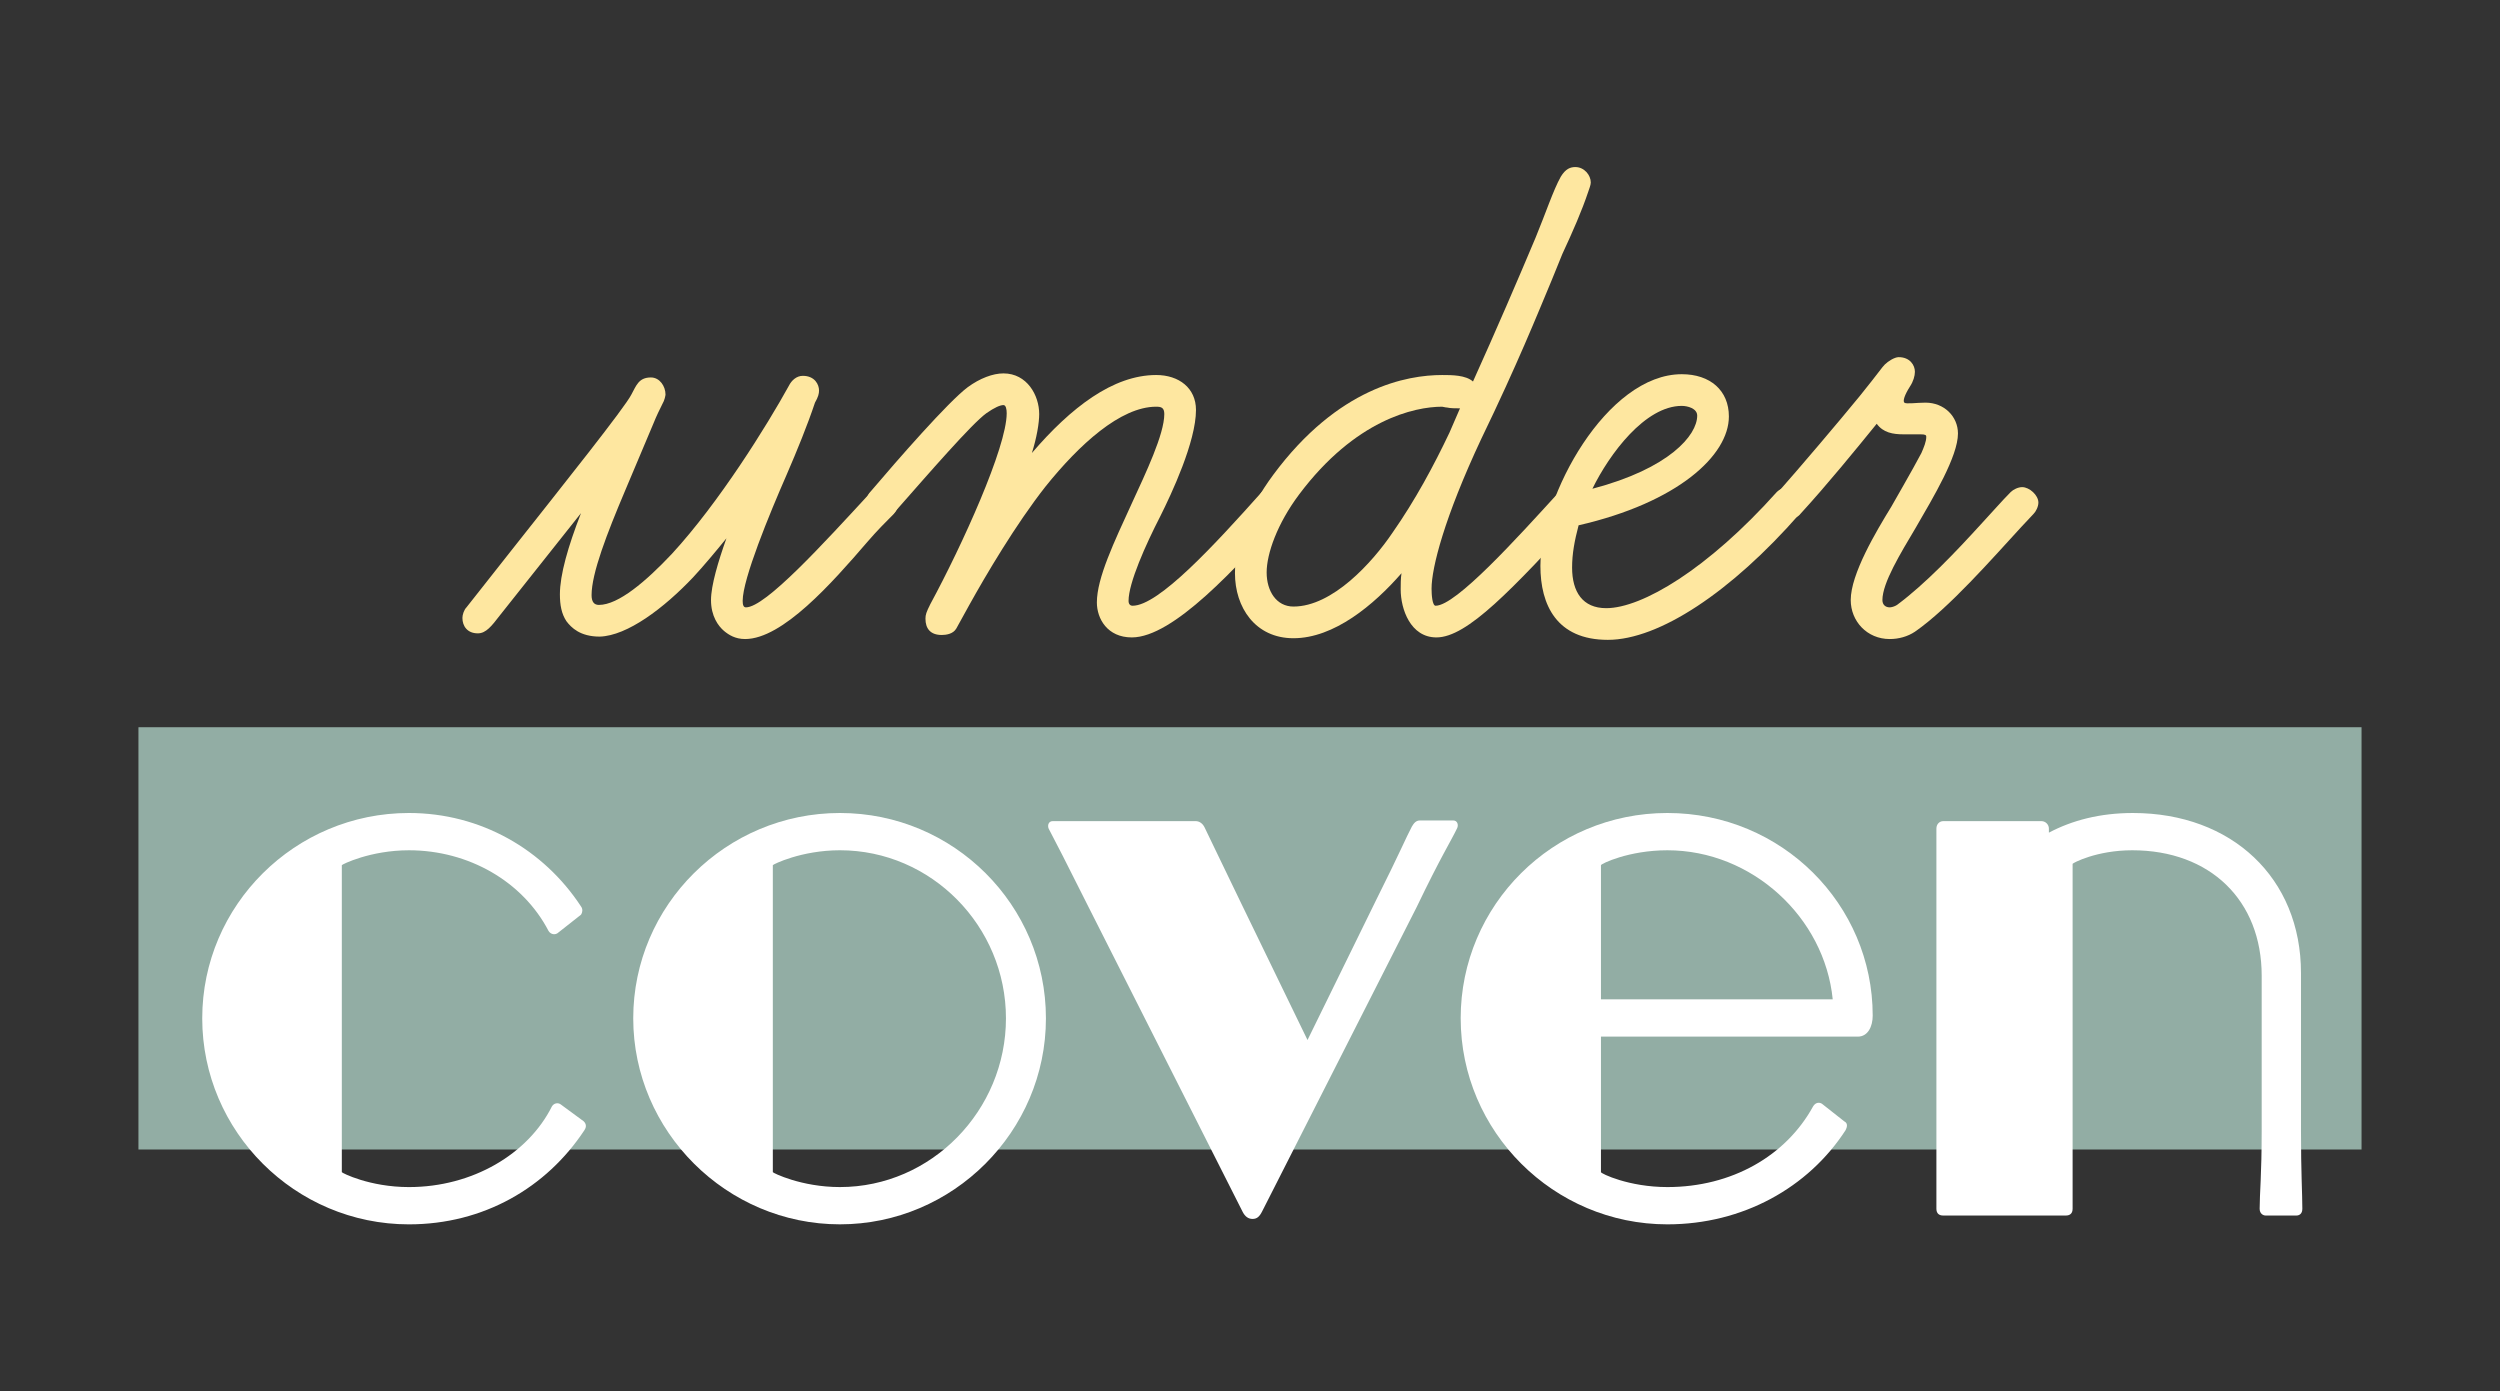 <?xml version="1.0" encoding="UTF-8"?>
<svg id="Layer_4" data-name="Layer 4" xmlns="http://www.w3.org/2000/svg" viewBox="0 0 2615.78 1455.83">
  <rect x="0" y="0" width="2615.78" height="1455.83" fill="#333333" stroke="none"/>
  <defs>
    <style>
      .cls-1 {
        fill: #92ada4;
      }

      .cls-2 {
        fill: #fff;
      }

      .cls-3 {
        fill: #fee7a0;
      }
    </style>
  </defs>
  <rect class="cls-1" x="144.86" y="760.91" width="2326.05" height="441.83"/>
  <g>
    <path class="cls-3" d="M757.53,660.14c-5.95-5.1-13.6-15.3-13.6-32.3,0-15.3,7.65-40.8,16.15-64.6-11.05,13.6-23.8,28.9-34.85,40.8-30.6,32.3-68.85,61.2-97.75,62.05-20.4,0-29.75-9.35-34.85-16.15-5.1-7.65-6.8-17-6.8-28.05,0-20.4,8.5-50.15,22.1-85l-85,107.1c-8.5,11.05-14.45,18.7-22.95,18.7-11.05,0-16.15-7.65-16.15-16.15,0-3.4,1.7-8.5,4.25-11.05l47.6-60.35c54.4-68.85,118.15-148.75,124.95-162.35,5.1-9.35,7.65-17.85,20.4-17.85,9.35,0,15.3,9.35,15.3,17.85,0,.85-.85,5.95-3.4,10.2-2.55,5.1-5.95,11.9-9.35,20.4l-29.75,70.55c-18.7,44.2-34.85,85.85-34.85,108.8,0,6.8,2.55,10.2,7.65,10.2,20.4,0,49.3-24.65,76.5-53.55,49.3-53.55,99.45-134.3,122.4-175.95,2.55-5.1,7.65-10.2,14.45-10.2,12.75,0,17,9.35,17,15.3,0,3.4-.85,6.8-4.25,12.75-7.65,22.95-18.7,50.15-29.75,75.65-17.85,40.8-45.9,108.8-45.9,131.75,0,4.25.85,6.8,3.4,6.8,20.4,0,80.75-66.3,130.9-120.7,3.4-3.4,7.65-5.1,11.9-5.1,9.35,0,17,8.5,17,16.15,0,4.25-2.55,9.35-5.1,11.9-7.65,7.65-17.85,17.85-28.05,29.75-36.55,42.5-88.4,101.15-127.5,101.15-10.2,0-17-4.25-22.1-8.5Z"/>
    <path class="cls-3" d="M968.32,647.39c0-4.25.85-6.8,5.1-15.3,33.15-61.2,79.9-164.05,79.9-199.75,0-4.25-.85-8.5-3.4-8.5-3.4,0-9.35,2.55-17.85,8.5-15.3,11.05-59.5,62.05-96.9,104.55-3.4,4.25-8.5,5.95-12.75,5.95-9.35,0-17-7.65-17-16.15,0-3.4,2.55-9.35,5.1-11.9,28.9-34,81.6-94.35,102-109.65,12.75-9.35,26.35-14.45,37.4-14.45,24.65,0,37.4,22.95,37.4,42.5,0,9.35-2.55,24.65-7.65,40.8,40.8-47.6,85-81.6,130.05-81.6,23.8,0,41.65,13.6,41.65,36.55,0,33.15-25.5,87.55-37.4,111.35-15.3,29.75-33.15,69.7-33.15,88.4,0,3.4,1.7,5.1,4.25,5.1,27.2,0,85.85-63.75,135.15-119,2.55-2.55,7.65-5.1,11.9-5.1,11.05,0,16.15,7.65,16.15,17,0,3.4-2.55,8.5-4.25,11.05-50.15,56.1-116.45,129.2-159.8,129.2-25.5,0-36.55-19.55-36.55-36.55,0-25.5,17.85-62.9,36.55-103.7,14.45-31.45,34-72.25,34-93.5,0-6.8-3.4-7.65-8.5-7.65-37.4,0-80.75,39.95-115.6,83.3-31.45,39.95-62.9,93.5-79.9,124.1l-13.6,24.65c-3.4,5.95-11.05,6.8-15.3,6.8-11.9,0-17-6.8-17-17Z"/>
    <path class="cls-3" d="M1292.16,599.79c0-31.45,13.6-67.15,39.95-102.85,68-91.8,140.25-104.55,176.8-104.55,10.2,0,24.65,0,32.3,6.8,23.8-52.7,47.6-107.95,65.45-150.45,10.2-24.65,18.7-50.15,26.35-63.75,5.1-8.5,10.2-10.2,15.3-10.2,9.35,0,16.15,8.5,16.15,16.15,0,2.55-1.7,6.8-2.55,9.35-6.8,20.4-16.15,41.65-27.2,65.45l-11.05,27.2c-15.3,36.55-35.7,87.55-73.95,166.6-38.25,81.6-51.85,134.3-51.85,156.4,0,6.8.85,17.85,4.25,17.85,21.25,0,85-70.55,129.2-119,2.55-2.55,7.65-5.95,12.75-5.95,11.05,0,16.15,6.8,16.15,16.15,0,4.25-2.55,10.2-5.1,12.75-73.1,79.05-119.85,129.2-152.15,129.2-27.2,0-37.4-29.75-37.4-50.15,0-5.1,0-11.9.85-17-28.9,33.15-70.55,68-113.05,68-39.95,0-61.2-32.3-61.2-68ZM1527.61,427.24h-.85c-3.4,0-9.35,0-12.75-.85-1.7,0-4.25-.85-5.1-.85-28.9,0-90.95,13.6-149.6,91.8-22.95,30.6-34,62.05-34,81.6s10.2,35.7,28.05,35.7c40.8,0,82.45-45.9,103.7-77.35,23.8-34,43.35-70.55,59.5-104.55l11.05-25.5Z"/>
    <path class="cls-3" d="M1611.75,592.14c0-73.95,69.7-200.6,147.9-200.6,29.75,0,49.3,17,49.3,44.2,0,40.8-53.55,90.1-157.25,113.9-4.25,16.15-6.8,29.75-6.8,44.2,0,25.5,11.05,42.5,35.7,42.5,37.4,0,106.25-40.8,178.5-121.55,3.4-3.4,8.5-5.1,12.75-5.1,11.05,0,15.3,10.2,15.3,17,0,3.4-2.55,8.5-4.25,11.05-71.4,81.6-147.05,131.75-200.6,131.75s-70.55-36.55-70.55-77.35ZM1666.15,511.39c80.75-21.25,109.65-56.1,109.65-76.5,0-7.65-10.2-10.2-16.15-10.2-38.25,0-75.65,50.15-93.5,86.7Z"/>
    <path class="cls-3" d="M1936.44,627.84c0-27.2,26.35-71.4,42.5-97.75.85-1.7,22.1-38.25,31.45-56.1,2.55-5.95,5.1-11.9,5.1-17,0-1.7-.85-2.55-5.95-2.55h-17.85c-11.05,0-21.25-1.7-28.05-11.05-22.1,27.2-51.85,63.75-79.9,94.35-2.55,3.4-7.65,5.1-11.9,5.1-11.05,0-16.15-7.65-16.15-16.15,0-3.4.85-6.8,3.4-10.2,25.5-28.9,63.75-73.95,86.7-102,21.25-26.35,22.95-29.75,26.35-33.15s10.2-7.65,14.45-7.65c11.9,0,17,8.5,17,15.3,0,4.25-1.7,10.2-5.1,15.3-5.95,9.35-7.65,15.3-5.95,17s12.75,0,22.1,0c19.55,0,34,14.45,34,32.3,0,23.8-25.5,66.3-44.2,98.6-16.15,27.2-34.85,57.8-34.85,75.65,0,5.1,3.4,7.65,7.65,7.65,1.7,0,5.1-.85,7.65-2.55,29.75-22.1,61.2-55.25,87.55-84.15,11.9-12.75,22.1-24.65,31.45-34,2.55-2.55,7.65-5.1,11.9-5.1,7.65,0,17,8.5,17,16.15,0,4.25-2.55,9.35-5.1,11.9l-12.75,13.6c-29.75,32.3-75.65,85-111.35,109.65-7.65,5.1-17,7.65-26.35,7.65-23.8,0-40.8-18.7-40.8-40.8Z"/>
  </g>
  <g>
    <path class="cls-2" d="M211.6,1065.49c0-118.41,97.14-214.84,216.26-214.84,75.16,0,141.1,38.29,180.1,97.85,2.13,2.84,1.42,6.38,0,8.51l-23.4,18.44c-3.55,3.55-8.51,2.13-10.64-1.42-26.94-51.76-83.67-84.38-146.07-84.38-40.42,0-70.2,14.89-70.2,15.6v321.2c0,.71,29.07,15.6,70.2,15.6,66.65,0,124.79-34.74,149.61-84.38,2.13-3.54,6.38-4.25,9.22-2.13l24.11,17.73c3.55,3.55,2.13,7.09.71,9.22-39.71,60.27-105.65,98.56-183.65,98.56-119.12,0-216.26-97.14-216.26-215.55Z"/>
    <path class="cls-2" d="M662.56,1065.49c0-118.41,97.14-214.84,216.26-214.84s215.55,96.43,215.55,214.84-97.14,215.55-215.55,215.55-216.26-97.14-216.26-215.55ZM1052.54,1065.49c0-96.43-78-175.85-173.72-175.85-40.42,0-70.2,14.89-70.2,15.6v321.2c0,.71,29.78,15.6,70.2,15.6,95.72,0,173.72-80.12,173.72-176.56Z"/>
    <path class="cls-2" d="M1300,1267.58l-161.67-319.79c-24.11-48.22-33.33-65.94-41.13-80.83-1.42-3.54,0-7.8,4.25-7.8h149.61c3.55,0,7.09,2.13,9.22,6.38,5.67,12.05,12.76,26.24,38.29,79.42l69.49,143.23,71.62-146.07c25.53-51.05,31.2-65.23,37.58-77.29,2.13-3.54,4.25-6.38,8.51-6.38h34.74c4.25,0,5.67,4.25,4.25,7.8-6.38,13.47-17.02,29.78-42.54,82.96l-161.67,318.37c-2.84,5.67-5.67,7.8-9.93,7.8s-7.8-2.13-10.64-7.8Z"/>
    <path class="cls-2" d="M1528.32,1065.49c0-118.41,96.43-214.84,216.26-214.84s214.85,95.72,214.85,212.01c0,11.34-4.96,21.98-15.6,21.98h-268.73v141.81c0,1.42,29.07,15.6,69.49,15.6,67.36,0,124.09-32.62,152.45-84.38,2.13-3.54,5.67-4.96,9.22-2.84l23.4,18.44c4.25,2.13,2.84,6.38,1.42,9.22-39,60.27-107.78,98.56-186.48,98.56-119.12,0-216.26-97.14-216.26-215.55ZM1675.1,1045.64h242.5c-8.51-85.8-84.38-155.99-173.01-155.99-40.42,0-69.49,14.18-69.49,15.6v140.39Z"/>
    <path class="cls-2" d="M2026.08,1264.74v-397.78c0-4.96,3.55-7.8,7.09-7.8h102.81c4.25,0,7.8,3.54,7.8,7.8v4.25c24.11-12.76,53.18-20.56,87.92-20.56,103.52,0,175.85,68.07,175.85,167.34v165.21c0,43.96,1.42,65.94,1.42,81.54,0,4.96-2.84,7.09-6.38,7.09h-31.91c-2.84,0-6.38-2.13-6.38-7.09,0-15.6,2.13-35.45,2.13-81.54v-162.38c0-78.71-53.89-131.18-135.43-131.18-37.58,0-62.4,13.47-62.4,14.18v360.91c0,4.96-2.84,7.09-7.09,7.09h-128.34c-4.25,0-7.09-2.13-7.09-7.09Z"/>
  </g>
</svg>